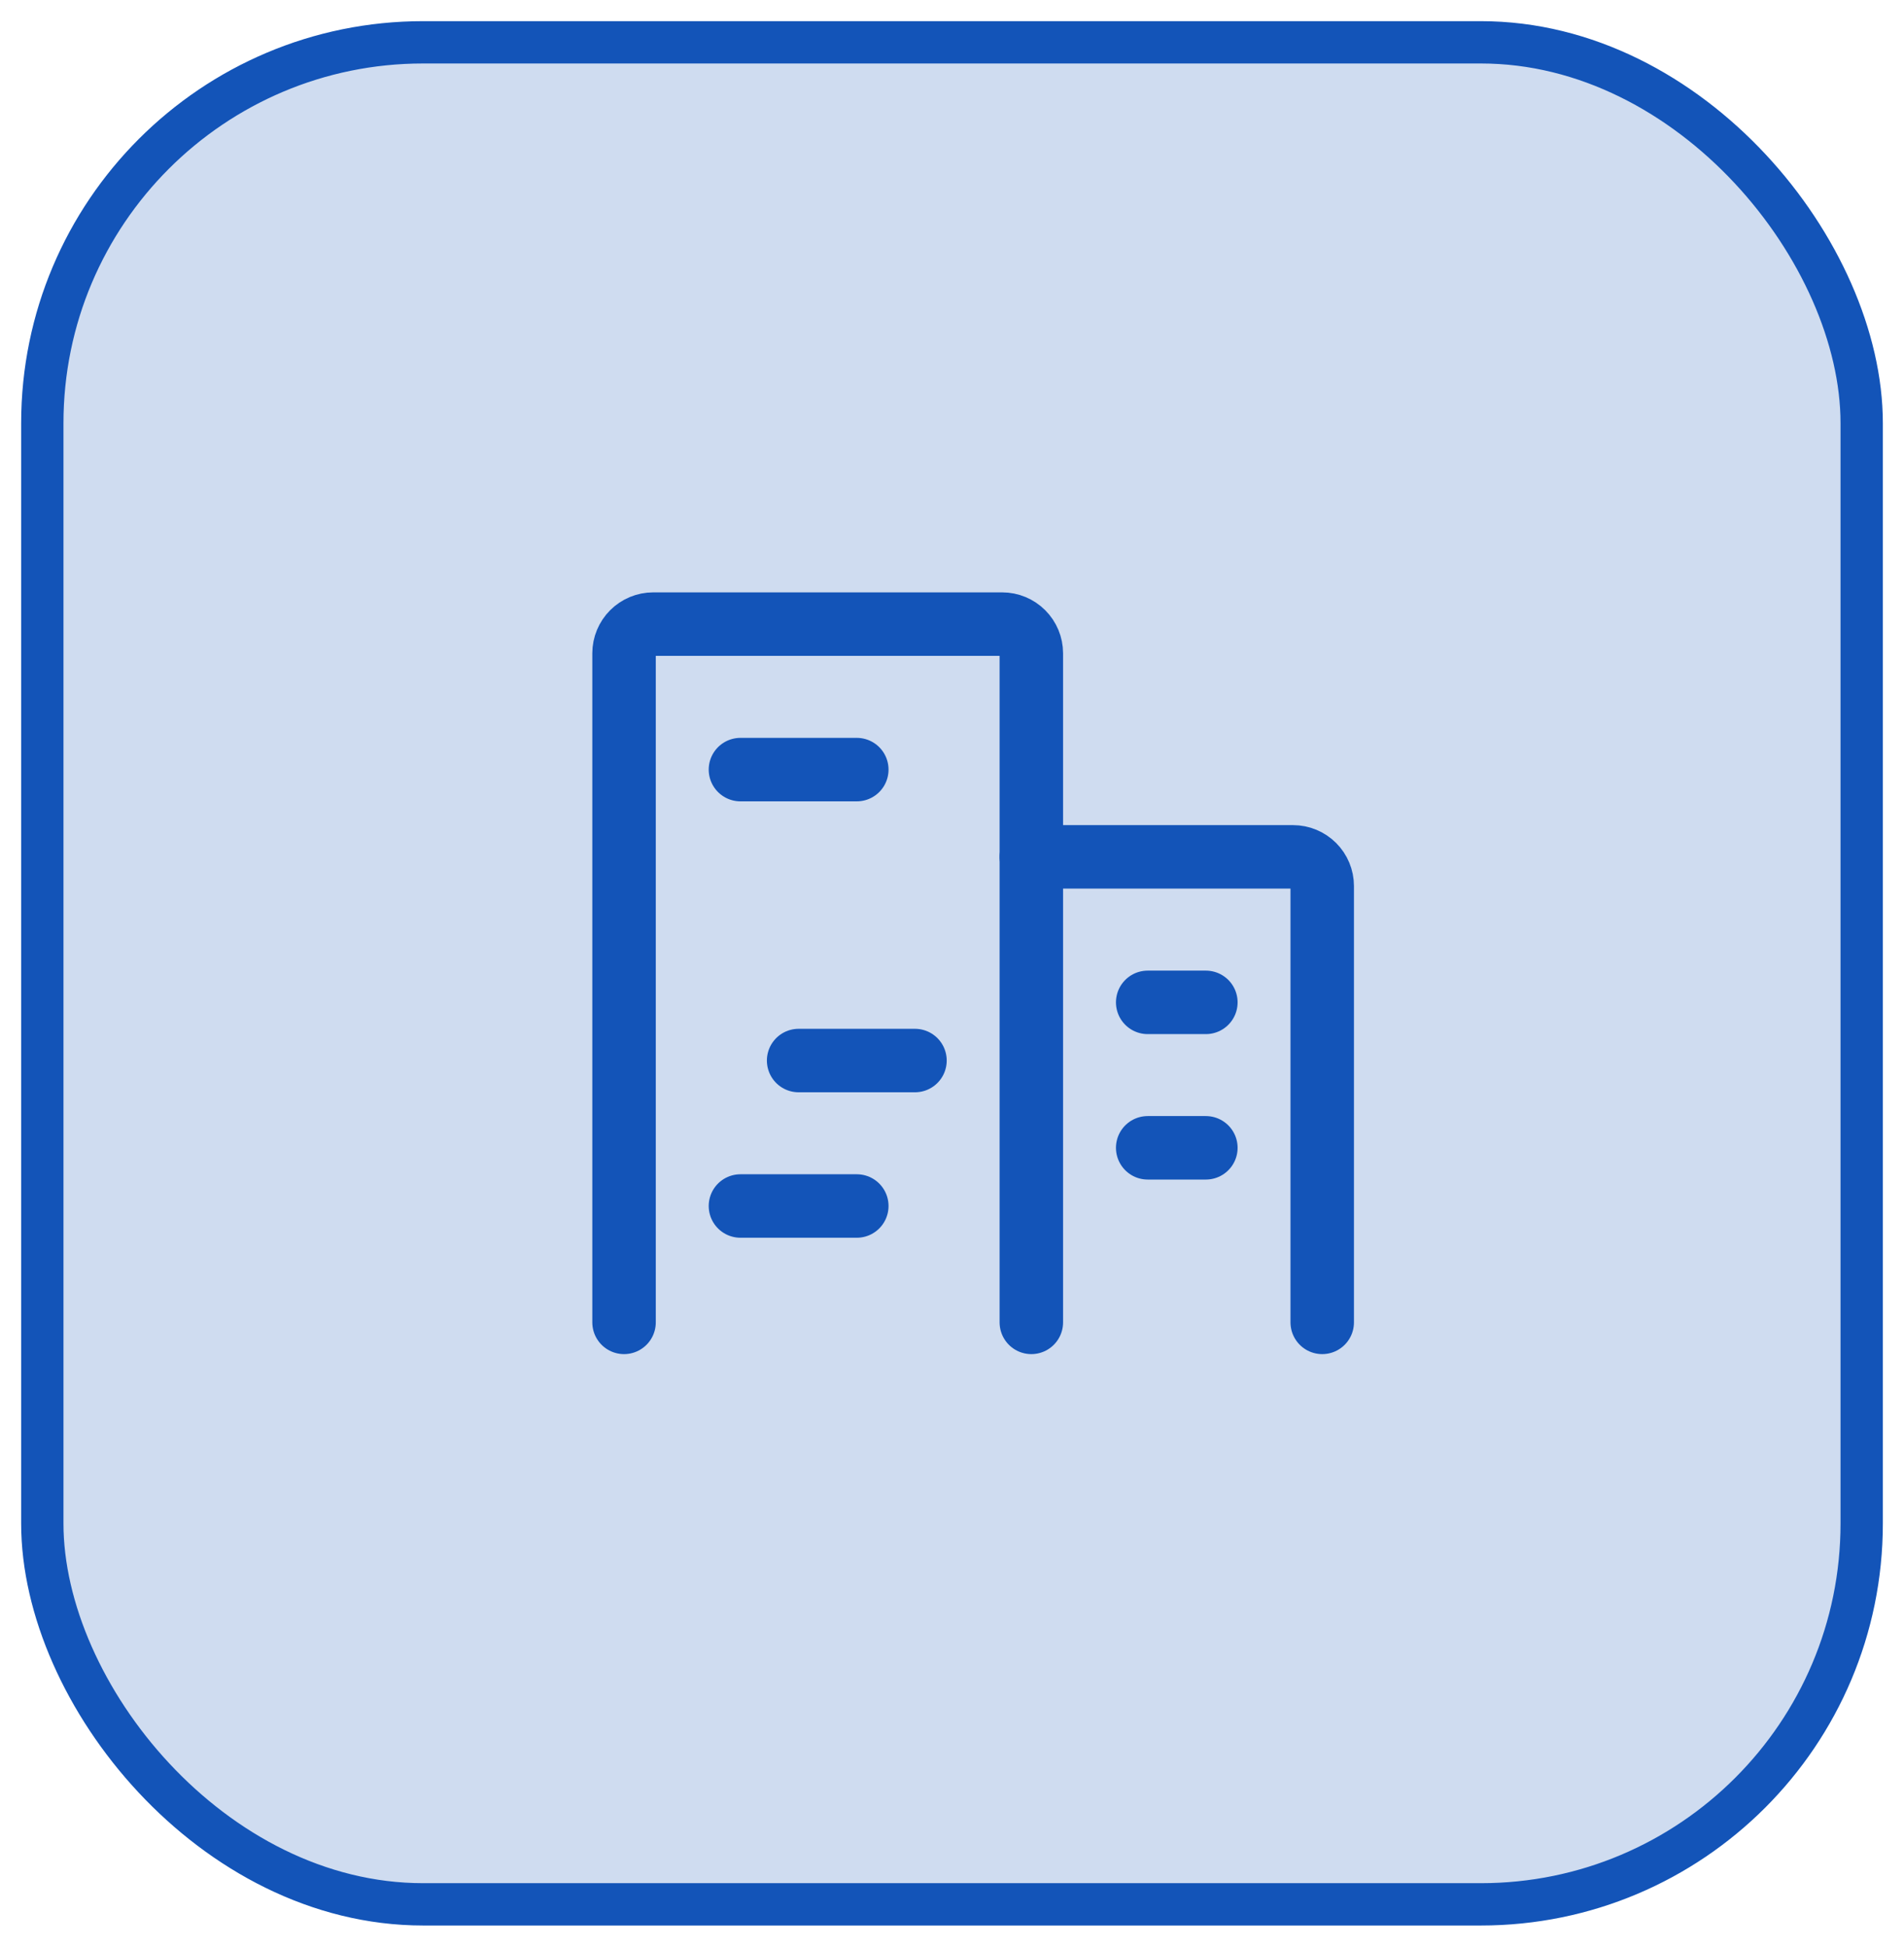 <svg xmlns="http://www.w3.org/2000/svg" width="45" height="46" viewBox="0 0 45 46" fill="none"><rect x="1" y="1" width="43" height="44" rx="9" fill="#1354B8" fill-opacity="0.2" stroke="#1354B8"></rect><path d="M24.375 31.248V15.436C24.375 15.254 24.302 15.079 24.173 14.95C24.044 14.821 23.869 14.748 23.687 14.748H15.437C15.255 14.748 15.08 14.821 14.951 14.95C14.822 15.079 14.749 15.254 14.749 15.436V31.248" stroke="#1354B8" stroke-width="1.5" stroke-linecap="round" stroke-linejoin="round"></path><path d="M31.25 31.248V20.936C31.25 20.754 31.177 20.579 31.048 20.45C30.919 20.321 30.744 20.248 30.562 20.248H24.375" stroke="#1354B8" stroke-width="1.5" stroke-linecap="round" stroke-linejoin="round"></path><path d="M17.5 18.186H20.25" stroke="#1354B8" stroke-width="1.5" stroke-linecap="round" stroke-linejoin="round"></path><path d="M18.875 25.061H21.625" stroke="#1354B8" stroke-width="1.5" stroke-linecap="round" stroke-linejoin="round"></path><path d="M17.5 28.498H20.25" stroke="#1354B8" stroke-width="1.5" stroke-linecap="round" stroke-linejoin="round"></path><path d="M27.125 27.123H28.5" stroke="#1354B8" stroke-width="1.5" stroke-linecap="round" stroke-linejoin="round"></path><path d="M27.125 23.686H28.5" stroke="#1354B8" stroke-width="1.5" stroke-linecap="round" stroke-linejoin="round"></path></svg>